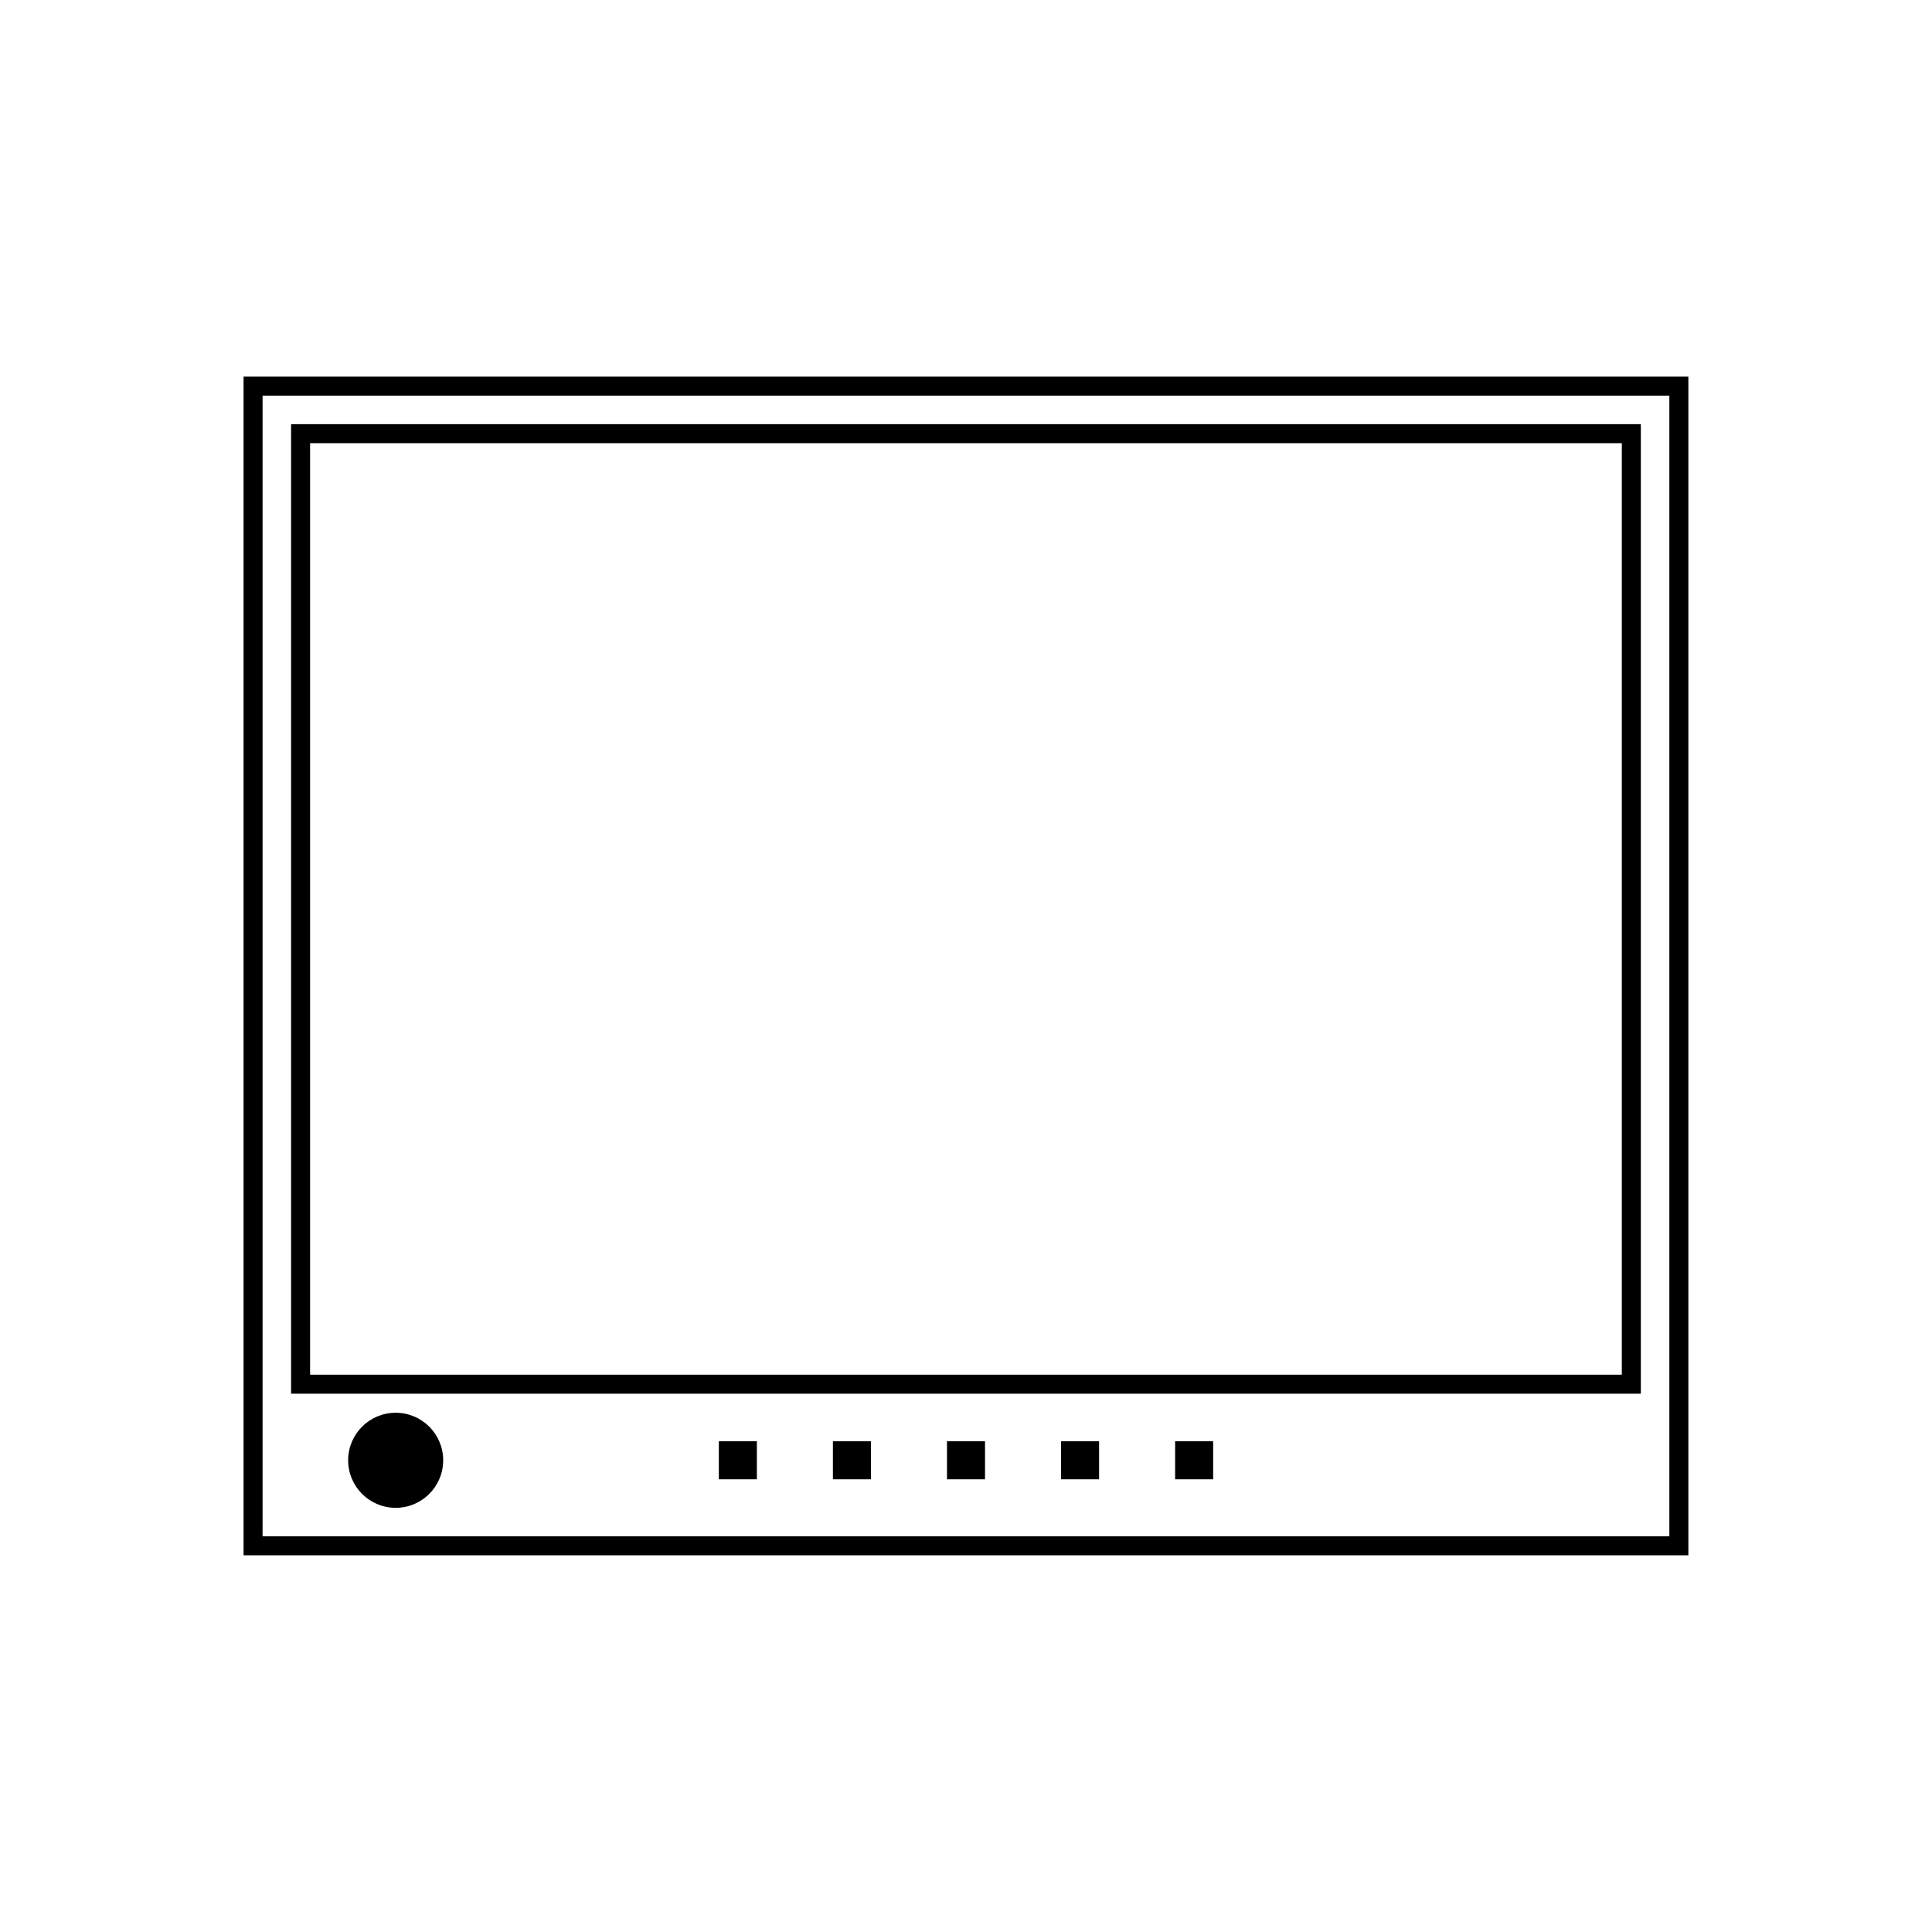 <?xml version="1.0" encoding="UTF-8"?>
<!-- Uploaded to: SVG Repo, www.svgrepo.com, Generator: SVG Repo Mixer Tools -->
<svg width="800px" height="800px" version="1.1" viewBox="144 144 512 512" xmlns="http://www.w3.org/2000/svg">
 <path transform="matrix(5.038 0 0 5.038 148.09 148.09)" d="m15 22h70v50h-70z" fill="none" stroke="#000000" stroke-miterlimit="10"/>
 <path transform="matrix(5.038 0 0 5.038 148.09 148.09)" d="m12.5 19.5h75v61h-75z" fill="none" stroke="#000000" stroke-miterlimit="10"/>
 <path d="m261.45 530.99c0 6.957-5.637 12.598-12.594 12.598s-12.594-5.641-12.594-12.598 5.637-12.594 12.594-12.594 12.594 5.637 12.594 12.594"/>
 <path d="m394.96 525.95h10.078v10.078h-10.078z"/>
 <path d="m425.19 525.95h10.078v10.078h-10.078z"/>
 <path d="m364.73 525.95h10.078v10.078h-10.078z"/>
 <path d="m455.42 525.95h10.078v10.078h-10.078z"/>
 <path d="m334.5 525.95h10.078v10.078h-10.078z"/>
</svg>